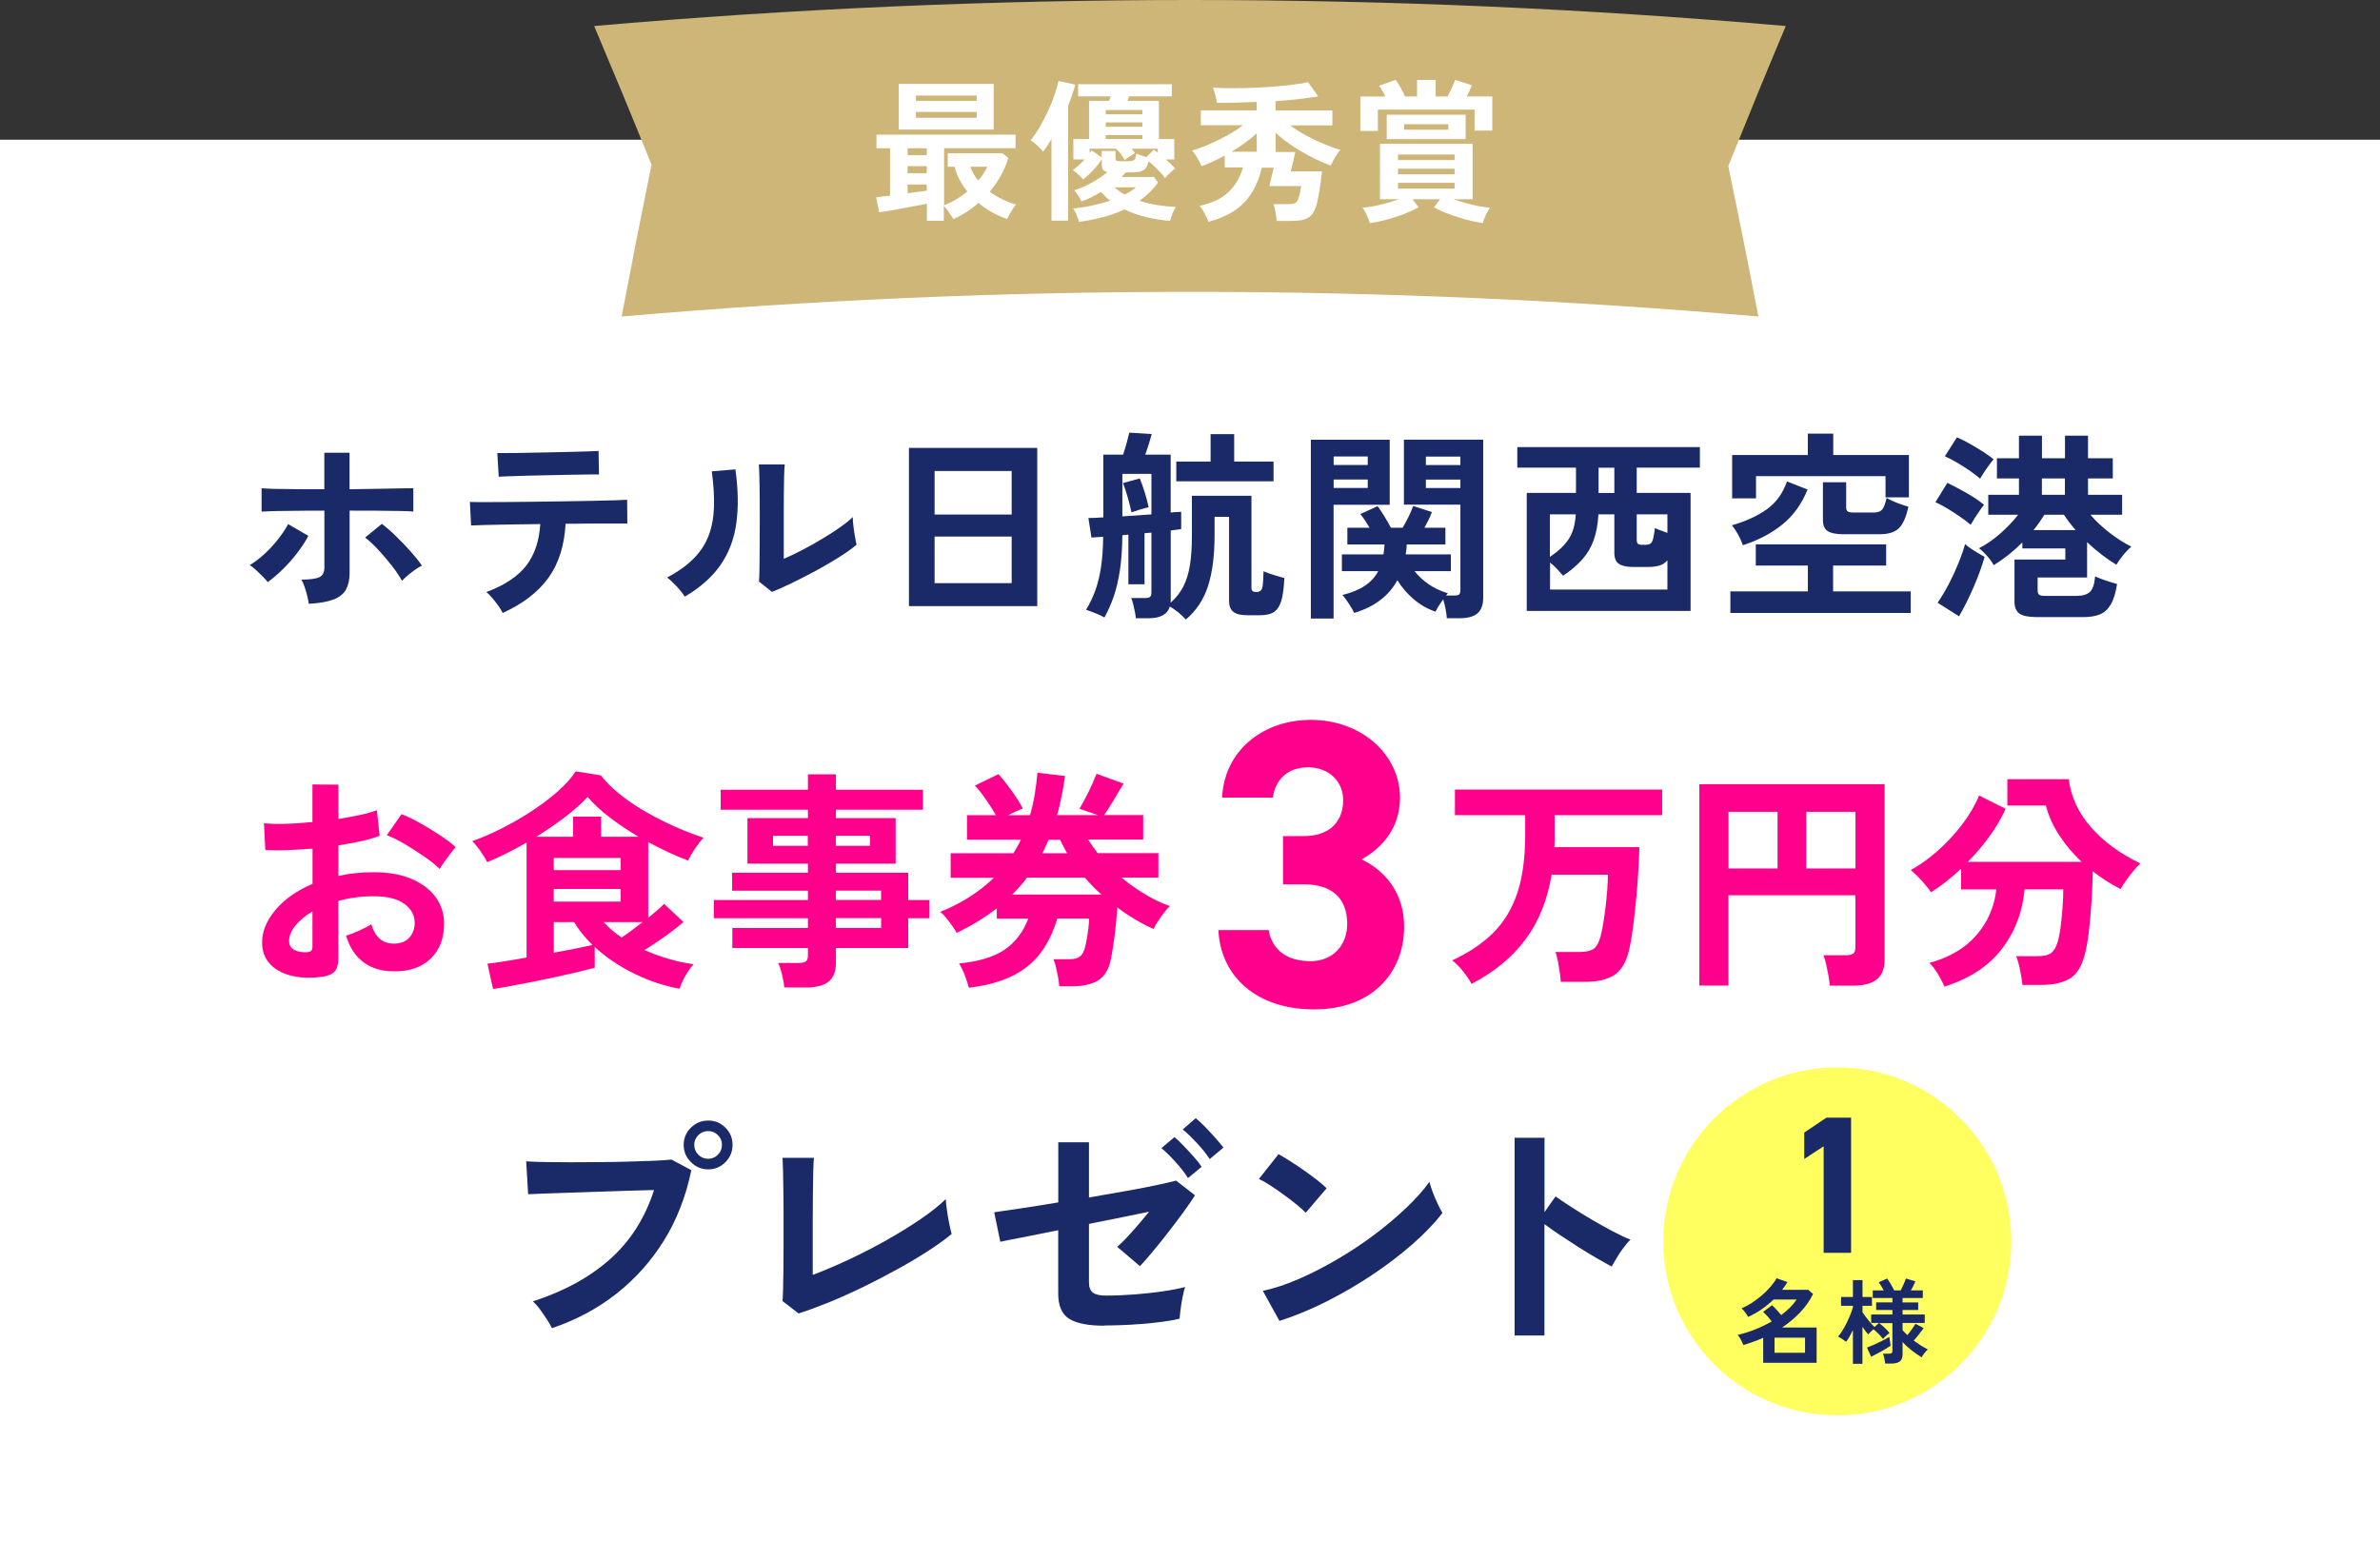 <?xml version="1.0" encoding="UTF-8"?>
<svg id="_レイヤー_2" data-name="レイヤー 2" xmlns="http://www.w3.org/2000/svg" viewBox="0 0 335 219.67">
  <rect x="0" y="0" width="335" height="219.67" fill="#333333" stroke="none"/>
  <defs>
    <style>
      .cls-1 {
        fill: #ceb578;
      }

      .cls-1, .cls-2, .cls-3, .cls-4, .cls-5 {
        stroke-width: 0px;
      }

      .cls-2 {
        fill: #fff;
      }

      .cls-3 {
        fill: #ffff5f;
      }

      .cls-4 {
        fill: #ff008c;
      }

      .cls-5 {
        fill: #1a2968;
      }
    </style>
  </defs>
  <g id="_レイヤー_1-2" data-name="レイヤー 1">
    <g>
      <rect class="cls-2" y="19.67" width="335" height="200"/>
      <g>
        <path class="cls-5" d="m37.68,81.95c-.17-.23-.41-.5-.72-.81-.31-.31-.63-.62-.95-.91-.32-.29-.61-.52-.85-.67.72-.44,1.42-.97,2.12-1.62.69-.64,1.32-1.33,1.89-2.06.57-.73,1.03-1.42,1.39-2.09l2.84,1.65c-.42.79-.94,1.6-1.58,2.43-.63.82-1.31,1.59-2.03,2.29-.72.7-1.42,1.3-2.1,1.79Zm5.79,3.07c-.04-.28-.11-.64-.21-1.07-.1-.43-.23-.85-.37-1.28-.14-.43-.3-.78-.47-1.07,1.25,0,2.1-.12,2.56-.35.45-.24.68-.68.68-1.32v-8.04c-.87,0-1.77,0-2.7.01-.93,0-1.81.02-2.66.03-.84,0-1.57.02-2.19.04s-1.05.04-1.29.06v-3.29c.4.04,1.06.07,1.97.09.92.02,1.98.03,3.18.04,1.2,0,2.43.01,3.68.01v-5.14h3.55v5.14c1.29-.02,2.56-.04,3.81-.06,1.25-.02,2.34-.04,3.28-.06.94-.02,1.57-.03,1.89-.03v3.29c-.36-.04-.99-.07-1.9-.08-.91-.02-1.98-.03-3.21-.04-1.23,0-2.52-.01-3.86-.01v8.75c0,.95-.17,1.73-.5,2.34-.33.62-.91,1.08-1.73,1.41-.82.32-1.99.53-3.51.62Zm13.12-3.24c-.34-.62-.81-1.33-1.41-2.1-.6-.78-1.23-1.52-1.9-2.24-.67-.72-1.3-1.31-1.89-1.76l2.36-1.93c.64.49,1.33,1.09,2.04,1.79.72.7,1.4,1.41,2.04,2.13.64.72,1.16,1.37,1.56,1.96-.28.13-.61.33-.97.58-.36.26-.71.53-1.04.81-.33.28-.6.54-.81.77Z"/>
        <path class="cls-5" d="m70.74,86.27c-.13-.28-.33-.62-.6-.99-.27-.38-.55-.74-.85-1.09-.3-.35-.58-.63-.82-.84,2.58-.97,4.44-2.21,5.61-3.73s1.82-3.47,1.97-5.84c-1.5.02-2.93.04-4.3.06-1.37.02-2.54.04-3.51.07s-1.61.05-1.93.07l-.17-3.32c.23.02.77.03,1.62.03s1.9,0,3.15-.01c1.25,0,2.61-.02,4.08-.04,1.47-.02,2.93-.04,4.39-.06s2.82-.04,4.08-.07,2.32-.06,3.18-.08c.86-.03,1.41-.05,1.63-.07l.03,3.35h-4.2c-1.08,0-2.25,0-3.52.03h-.97c-.17,3.09-.98,5.63-2.43,7.63-1.45,2-3.59,3.64-6.43,4.93Zm-.54-19.14l-.2-3.35h1.42c.72,0,1.58,0,2.58-.03,1-.02,2.05-.04,3.15-.06,1.1-.02,2.15-.04,3.15-.07,1-.03,1.86-.05,2.57-.07.71-.02,1.17-.04,1.38-.06l.06,3.32c-.25-.02-.72-.02-1.43-.01-.71,0-1.55.02-2.53.04-.98.02-2,.04-3.07.06-1.07.02-2.1.04-3.08.07-.98.03-1.83.06-2.54.08s-1.2.05-1.46.07Z"/>
        <path class="cls-5" d="m96.38,84c-.25-.42-.62-.89-1.11-1.42-.49-.53-.95-.96-1.36-1.28,1.57-.83,2.83-1.74,3.79-2.73.96-.98,1.65-2.08,2.09-3.28.44-1.2.67-2.54.71-4.02.04-1.48-.07-3.11-.31-4.91l3.32-.28c.4,2.84.44,5.37.13,7.6-.31,2.23-1.06,4.18-2.23,5.87-1.17,1.69-2.85,3.17-5.03,4.46Zm12.3-.65l-1.85-1.48c.04-.3.06-.93.07-1.88,0-.95.02-2.07.03-3.38,0-1.31.01-2.63.01-3.98,0-1.67,0-3.11-.03-4.35-.02-1.23-.05-2.2-.09-2.9h3.64c-.04.34-.07.88-.09,1.63-.02.75-.03,1.6-.04,2.57,0,.97-.01,1.93-.01,2.9v6.19c.81-.34,1.69-.76,2.63-1.25.94-.49,1.86-1.01,2.78-1.56.92-.55,1.76-1.09,2.51-1.62s1.35-1.01,1.79-1.45c0,.36.03.81.1,1.33.07.53.14,1.04.23,1.52.08.48.16.83.21,1.04-.62.53-1.44,1.12-2.46,1.76-1.01.64-2.1,1.28-3.25,1.9-1.16.62-2.28,1.2-3.37,1.73-1.09.53-2.03.95-2.83,1.25Z"/>
        <path class="cls-5" d="m127.94,85.33v-22.27h18.06v22.27h-18.06Zm3.61-12.89h10.85v-6.13h-10.85v6.13Zm0,9.66h10.85v-6.56h-10.85v6.56Z"/>
        <path class="cls-5" d="m166.93,87.24c-.28-.32-.64-.66-1.06-1.01-.43-.35-.83-.63-1.21-.84-.17.57-.51.98-1.01,1.25-.5.26-1.14.4-1.92.4h-1.85c-.02-.25-.07-.55-.14-.92s-.16-.73-.24-1.08c-.09-.35-.18-.63-.27-.84h1.93c.34,0,.58-.05.71-.16.13-.1.2-.32.2-.64v-8.41l-.97.08v7.19h-2.27v-6.99l-.85.08c-.02,1.93-.14,3.59-.35,4.98-.22,1.39-.51,2.61-.87,3.66s-.79,2.03-1.31,2.94c-.28-.17-.68-.36-1.19-.57s-.98-.38-1.39-.51c.51-.83.94-1.73,1.29-2.68.35-.96.62-2.05.81-3.28.19-1.23.29-2.67.31-4.32l-1.65.11-.43-2.75c.49,0,1.19-.03,2.1-.09v-8.83h2.78c.17-.49.34-1.03.5-1.62.16-.59.29-1.08.38-1.48l3.15.2c-.09.36-.23.82-.4,1.38s-.34,1.06-.51,1.52h3.58v8.15c.32-.04.61-.06.87-.07.26,0,.46-.02.61-.04v2.44c-.19.02-.41.05-.65.09s-.52.08-.82.11v9.9c0,.09,0,.18-.03.27.76-.66,1.35-1.42,1.79-2.26.44-.84.75-1.85.94-3.03.19-1.17.28-2.58.28-4.23v-5.54h8.38v13.01c0,.36.22.54.65.54.3,0,.53-.07.67-.21.14-.14.24-.42.28-.84.05-.42.08-1.04.1-1.87.34.15.81.32,1.41.51.6.19,1.1.33,1.52.43-.06,1.44-.21,2.54-.45,3.29-.25.76-.61,1.27-1.08,1.55s-1.11.41-1.9.41h-1.76c-.93,0-1.59-.16-1.99-.48-.4-.32-.6-.84-.6-1.56v-11.82h-2.04v2.58c0,2.88-.31,5.27-.92,7.17-.62,1.9-1.65,3.47-3.11,4.7Zm-8.95-14.54c.68-.04,1.37-.08,2.07-.14.7-.06,1.37-.1,2.02-.14v-5.71h-4.09v5.99Zm1.28-.57c-.11-.57-.28-1.25-.51-2.06s-.45-1.49-.68-2.06l2.36-.65c.25.59.48,1.25.71,1.99s.41,1.43.54,2.07c-.32.06-.74.17-1.25.33s-.9.29-1.16.38Zm6.31-4.37v-2.78h4.83v-3.86h3.32v3.86h5.54v2.78h-13.69Z"/>
        <path class="cls-5" d="m184.51,87.07v-25.16h11.1v9.15h-7.9v16.02h-3.21Zm3.21-21.61h4.8v-1.19h-4.8v1.19Zm0,3.24h4.8v-1.19h-4.8v1.19Zm15.93,18.35c-.02-.38-.08-.82-.18-1.33-.1-.51-.21-.96-.33-1.33-.47.62-.83,1.2-1.08,1.73-1.15-.4-2.19-.99-3.11-1.79-.92-.79-1.67-1.68-2.26-2.64-.59,1.08-1.38,2.01-2.39,2.78-1,.78-2.23,1.38-3.69,1.82-.15-.34-.4-.77-.74-1.29-.34-.52-.64-.93-.91-1.24,1.31-.32,2.37-.76,3.18-1.31.81-.55,1.43-1.23,1.85-2.04h-5.11v-2.36h5.85c.04-.21.07-.43.09-.67.02-.24.04-.48.06-.72h-5.23v-2.36h3.12c-.21-.36-.43-.71-.65-1.05s-.45-.63-.65-.88l2.44-1.11c.28.38.61.87.98,1.48.37.61.67,1.13.89,1.56h1.65c.27-.44.54-.96.84-1.56.29-.61.51-1.11.64-1.5l2.64.85c-.13.36-.29.73-.48,1.12-.19.39-.38.75-.57,1.09h2.95v2.36h-5.45c0,.25-.01.48-.04.71-.03.23-.06.45-.1.68h6.36v2.36h-5.11c.53.68,1.18,1.29,1.96,1.83.78.54,1.69.97,2.73,1.29-.04.04-.08.08-.13.14-.05.06-.09.11-.13.17h1.14c.38,0,.62-.05.72-.16.1-.1.16-.33.16-.67v-11.96h-7.95v-9.15h11.16v22.24c0,.98-.26,1.71-.78,2.19-.52.47-1.37.71-2.54.71h-1.79Zm-2.95-21.58h4.86v-1.19h-4.86v1.19Zm0,3.24h4.86v-1.19h-4.86v1.19Z"/>
        <path class="cls-5" d="m214.9,86.01v-16.62h6.93v-3.55h-8.26v-2.9h25.7v2.9h-8.89v3.55h7.58v16.62h-23.06Zm3.27-3.01h16.53v-4.12c-.3.36-.68.61-1.12.74-.44.13-.97.2-1.58.2h-2.13c-.91,0-1.58-.15-2-.44-.43-.29-.64-.81-.64-1.55v-5.42h-2.24c-.08,1.4-.3,2.61-.67,3.64s-.91,1.93-1.62,2.73c-.71.79-1.6,1.55-2.68,2.27-.23-.26-.51-.58-.85-.94s-.67-.66-.99-.91v3.81Zm0-4.6c1.15-.78,2.03-1.6,2.61-2.47.59-.87.93-2.04,1.02-3.52h-3.64v5.99Zm6.84-9h2.22v-3.55h-2.22v3.55Zm6.08,7.3h.57c.44,0,.73-.15.88-.44.15-.29.28-.93.4-1.92.23.11.5.23.82.34.32.11.63.23.94.34v-2.61h-4.32v3.61c0,.23.05.4.14.51.09.11.28.17.57.17Z"/>
        <path class="cls-5" d="m243.56,86.3v-3.04h10.91v-3.64h-7.33v-2.98h18.35v2.98h-7.47v3.64h10.93v3.04h-25.39Zm1.76-9.54c-.19-.55-.42-1.07-.7-1.55-.27-.48-.55-.9-.84-1.26,1.93-.55,3.55-1.29,4.87-2.22,1.32-.93,2.28-2.24,2.88-3.95l2.9,1.14c-.83,2.04-2.02,3.69-3.56,4.93-1.54,1.24-3.39,2.21-5.55,2.91Zm-1.51-6.59v-6.11h10.65v-3.01h3.58v3.01h10.65v5.96h-3.29v-2.98h-18.23v3.12h-3.35Zm15.88,5.05c-1.14,0-1.94-.14-2.4-.43s-.7-.8-.7-1.56v-5.34h3.27v3.55c0,.27.07.45.2.55.13.1.38.16.74.16h3.01c.53,0,.91-.15,1.14-.44.23-.29.43-.83.6-1.61.23.13.54.29.94.47.4.18.8.34,1.19.47.4.13.71.23.94.28-.32,1.5-.78,2.52-1.36,3.07-.59.55-1.47.82-2.64.82h-4.91Z"/>
        <path class="cls-5" d="m277.39,73.89c-.34-.3-.81-.66-1.41-1.08-.6-.42-1.22-.82-1.86-1.21-.64-.39-1.21-.69-1.7-.89l1.68-2.73c.83.4,1.74.88,2.71,1.43.98.56,1.79,1.11,2.46,1.66-.15.17-.35.44-.61.81-.26.37-.5.74-.74,1.12s-.41.67-.53.88Zm-1.65,12.87l-3.01-1.9c.55-.8,1.07-1.68,1.58-2.64.5-.97.95-1.94,1.35-2.93.4-.98.71-1.88.94-2.7.17.17.42.37.75.6.33.23.69.45,1.06.67s.69.4.94.55c-.42,1.42-.95,2.87-1.6,4.36-.65,1.49-1.32,2.82-2,3.99Zm2.98-19.37c-.34-.3-.81-.66-1.41-1.08-.6-.42-1.22-.81-1.86-1.19-.64-.38-1.21-.67-1.7-.88l1.7-2.67c.51.21,1.1.5,1.77.88s1.32.77,1.93,1.16c.61.4,1.1.75,1.46,1.05-.15.17-.36.44-.62.8-.27.36-.52.72-.75,1.08s-.41.64-.53.85Zm7.84,19.48c-1.1,0-1.87-.17-2.33-.5-.45-.33-.68-.9-.68-1.69v-5.91h7.16v-1.56h-6.05v-.85c-1.19,1.21-2.54,2.28-4.03,3.21-.21-.4-.52-.83-.94-1.31-.42-.47-.8-.83-1.14-1.08.98-.49,1.97-1.17,2.97-2.04.99-.87,1.84-1.76,2.54-2.67h-4.2v-2.81h4.32v-2.3h-3.1v-2.84h3.1v-3.18h3.24v3.18h3.24v-3.18h3.24v3.18h3.49v2.84h-3.49v2.3h4.8v2.81h-4.46c.78.91,1.69,1.77,2.74,2.57,1.05.81,2.06,1.44,3.02,1.92-.21.17-.45.41-.74.72-.28.31-.55.64-.8.98s-.44.62-.57.85c-1.48-.91-2.85-1.97-4.12-3.18v4.97h-6.96v1.85c0,.26.07.45.2.57.13.11.4.17.79.17h4.49c.83,0,1.45-.18,1.86-.54.41-.36.66-1.1.75-2.21.23.11.53.24.91.38.38.14.77.28,1.16.4.4.12.74.22,1.02.3-.19,1.23-.48,2.19-.88,2.87s-.91,1.15-1.55,1.41c-.63.26-1.42.38-2.34.38h-6.67Zm-.34-12.24h5.94c-.59-.68-1.14-1.4-1.65-2.16h-2.75c-.23.36-.47.72-.72,1.09-.26.37-.53.72-.81,1.07Zm1.19-4.97h3.24v-2.3h-3.24v2.3Z"/>
      </g>
      <g>
        <path class="cls-4" d="m45.16,137.54c-1.62.2-3.05.12-4.3-.21-1.25-.34-2.22-.9-2.92-1.69-.7-.79-1.05-1.77-1.05-2.96,0-1.55.63-3.08,1.89-4.58,1.26-1.5,2.99-2.72,5.21-3.66v-4.96c-1.2.09-2.37.15-3.5.2s-2.17.04-3.14,0l-.2-3.78c.83.09,1.85.12,3.05.08,1.2-.03,2.46-.12,3.78-.25v-5.29l3.65.03v4.83c1.09-.17,2.12-.37,3.07-.57s1.73-.43,2.35-.67l.39,3.61c-.77.29-1.65.54-2.66.76-1.01.22-2.06.42-3.15.59v4.3c.77-.17,1.57-.31,2.4-.39.83-.09,1.7-.13,2.59-.13,2.1,0,3.89.32,5.37.97,1.48.65,2.6,1.51,3.37,2.59s1.15,2.3,1.15,3.66c0,2.1-.64,3.76-1.91,4.96-1.27,1.21-2.99,1.8-5.16,1.77-1.69,0-3.1-.42-4.25-1.26-1.15-.84-1.98-2.1-2.48-3.76.5-.15,1.12-.39,1.84-.71.72-.32,1.29-.62,1.71-.9.55,1.82,1.6,2.73,3.15,2.73.96,0,1.7-.28,2.2-.84.5-.56.76-1.25.76-2.08,0-1.07-.48-1.97-1.45-2.68-.96-.71-2.41-1.07-4.34-1.07-1.75,0-3.41.22-4.96.66v8.18c0,.81-.19,1.41-.56,1.79-.37.38-1.01.63-1.91.74Zm-2.36-3.48c.42.02.72-.02.9-.13.19-.11.28-.31.28-.59v-5.03c-1.01.61-1.81,1.28-2.4,2s-.89,1.45-.89,2.17c0,.5.19.89.56,1.15.37.26.89.41,1.54.43Zm19.08-11.73c-.53-.53-1.24-1.1-2.14-1.72s-1.82-1.21-2.76-1.77c-.94-.56-1.79-.98-2.53-1.26l2.07-2.96c.79.31,1.65.72,2.59,1.25.94.53,1.86,1.08,2.76,1.68.9.59,1.65,1.16,2.27,1.71-.22.24-.49.57-.8.99-.32.42-.61.82-.89,1.21-.27.39-.47.69-.57.89Z"/>
        <path class="cls-4" d="m69.4,139.25l-.79-3.58c.46-.04,1.19-.14,2.18-.3,1-.15,2.11-.34,3.33-.56v-16.19c-.94.55-1.89,1.06-2.84,1.53-.95.47-1.86.88-2.71,1.23-.22-.46-.53-.97-.92-1.53-.39-.56-.79-1.04-1.18-1.43,1.36-.48,2.76-1.09,4.2-1.82,1.45-.73,2.85-1.54,4.2-2.43,1.36-.89,2.57-1.81,3.65-2.76,1.07-.95,1.91-1.89,2.5-2.81l3.55.56c.74.96,1.7,1.9,2.86,2.81,1.16.91,2.42,1.75,3.79,2.51,1.37.77,2.73,1.44,4.09,2.04,1.36.59,2.6,1.06,3.71,1.41-.42.46-.82.99-1.22,1.58-.39.59-.71,1.14-.95,1.64-.88-.33-1.79-.71-2.74-1.15-.95-.44-1.91-.92-2.87-1.45v10.67c.48-.39.92-.76,1.31-1.1.39-.34.7-.63.92-.87l2.73,2.56c-.68.59-1.52,1.25-2.53,1.97-1.01.72-1.99,1.38-2.96,1.97,1.07.48,2.19.89,3.35,1.23,1.16.34,2.34.6,3.55.77-.37.42-.76.97-1.15,1.66s-.66,1.29-.79,1.79c-2.1-.37-4.22-1.07-6.34-2.1-2.12-1.03-4-2.29-5.62-3.78v2.92c-.55.15-1.3.34-2.27.58-.96.23-2.03.47-3.19.72s-2.32.49-3.48.72c-1.16.23-2.22.43-3.17.61-.95.17-1.69.29-2.22.36Zm6.08-21.45h5.19v-2.83h3.94v2.83h5.26c-1.4-.83-2.74-1.73-4.01-2.69s-2.32-1.94-3.15-2.92c-.81.9-1.86,1.83-3.14,2.81-1.28.97-2.64,1.91-4.09,2.81Zm2.46,4.7h9.43v-1.71h-9.43v1.71Zm0,4.43h9.43v-1.77h-9.43v1.77Zm0,7.19c1.12-.2,2.16-.39,3.14-.59.97-.2,1.75-.36,2.32-.49-1.05-1.03-1.92-2.1-2.59-3.22h-2.86v4.3Zm9.56-2.13c.46-.31.95-.65,1.46-1.04.51-.38,1.01-.76,1.49-1.13h-5.49c.7.77,1.54,1.49,2.53,2.17Z"/>
        <path class="cls-4" d="m110.39,139.02c-.04-.55-.15-1.15-.31-1.81-.16-.66-.34-1.2-.54-1.64h2.89c.46,0,.79-.07.99-.21s.3-.43.3-.87v-1.02h-10.64v-2.82h10.64v-1.38h-13.24v-2.56h13.24v-1.31h-10.67v-2.53h10.67v-1.28h-8.51v-6.41h8.51v-1.18h-12.28v-2.82h12.28v-2.17h3.94v2.17h12.25v2.82h-12.25v1.18h8.41v6.41h-8.41v1.28h10.18v3.84h2.99v2.56h-2.99v4.2h-10.18v2.1c0,1.2-.35,2.08-1.03,2.63-.69.55-1.74.82-3.14.82h-3.09Zm-1.58-19.94h4.89v-1.41h-4.89v1.41Zm8.84,0h4.8v-1.41h-4.8v1.41Zm0,7.62h6.37v-1.31h-6.37v1.31Zm0,3.94h6.37v-1.38h-6.37v1.38Z"/>
        <path class="cls-4" d="m136.37,139.08c-.11-.5-.3-1.09-.56-1.77s-.54-1.24-.82-1.67c2.74-.26,4.86-.9,6.37-1.91,1.51-1.01,2.64-2.47,3.38-4.4h-4.43v-1.45c-1.66,1.29-3.55,2.44-5.65,3.45-.13-.24-.33-.55-.59-.92-.26-.37-.54-.75-.84-1.13-.3-.38-.6-.68-.9-.9,1.58-.63,2.99-1.36,4.24-2.17,1.25-.81,2.35-1.69,3.32-2.63h-6.08v-3.45h8.84c.17-.31.36-.62.54-.94.19-.32.36-.64.51-.97h-7.59v-3.45h4.07c-.37-.66-.83-1.38-1.38-2.18-.55-.8-1.07-1.46-1.58-1.99l3.32-1.61c.37.42.78.91,1.22,1.48.44.57.85,1.15,1.25,1.74.39.59.71,1.13.95,1.61-.66.26-1.35.58-2.07.95h3.09c.28-.96.51-1.95.67-2.96.16-1.01.29-2.01.38-3.02l3.88.46c-.13.96-.29,1.91-.48,2.82-.19.92-.4,1.82-.64,2.69h5.75l-2.6-.89c.42-.7.84-1.49,1.28-2.38.44-.89.81-1.74,1.12-2.55l3.81,1.38c-.46.77-.93,1.54-1.4,2.33-.47.79-.91,1.49-1.33,2.1h5.49v3.45h-7.75c.42.66.86,1.29,1.35,1.91h8.54v3.45h-5.19c1.01.83,2.09,1.6,3.24,2.3,1.15.7,2.34,1.27,3.56,1.71-.31.28-.7.75-1.17,1.4-.47.65-.85,1.25-1.13,1.82-.88-.39-1.74-.84-2.59-1.35s-1.69-1.06-2.5-1.68c-.09,1.38-.22,2.74-.39,4.07-.18,1.34-.35,2.43-.53,3.28-.28,1.38-.88,2.35-1.77,2.91-.9.56-2.14.84-3.71.84h-1.77c-.02-.35-.08-.77-.16-1.25-.09-.48-.19-.96-.3-1.43-.11-.47-.23-.85-.36-1.13h2.23c.63,0,1.12-.12,1.46-.36.34-.24.59-.67.74-1.28.09-.31.17-.71.26-1.21.09-.5.16-1.02.23-1.56.07-.54.1-.98.1-1.33h-4.47c-.92,3.07-2.38,5.36-4.37,6.88-1.99,1.52-4.69,2.48-8.08,2.87Zm6.11-13.14h12.55c-.42-.37-.82-.76-1.2-1.15-.38-.39-.76-.8-1.13-1.22h-8.15c-.61.81-1.3,1.6-2.07,2.37Zm4.24-5.81h3.48c-.18-.31-.34-.62-.51-.95-.16-.33-.32-.65-.48-.95h-1.61c-.15.33-.3.65-.44.97-.14.32-.29.63-.44.94Z"/>
        <path class="cls-4" d="m180.59,117.71h2.94c3.28,0,5.53-1.73,5.53-5.07,0-2.65-2.02-4.61-4.95-4.61s-4.61,1.79-4.95,4.26h-7.14c.29-6.51,5.64-10.94,12.49-10.94,7.25,0,12.55,5.01,12.55,10.94,0,4.49-2.76,7.25-5.41,8.69,3.4,1.67,5.99,4.78,5.99,9.5,0,6.45-4.49,11.63-12.67,11.63s-13.18-4.72-13.47-11.17h7.08c.4,2.53,2.3,4.38,5.87,4.38,3.22,0,5.18-2.3,5.18-5.24,0-3.51-2.02-5.58-6.1-5.58h-2.94v-6.79Z"/>
        <path class="cls-4" d="m207.13,138.53c-.28-.55-.68-1.14-1.2-1.79-.51-.65-1.02-1.16-1.53-1.53,2.36-1.09,4.3-2.4,5.81-3.91,1.51-1.51,2.63-3.38,3.37-5.6.73-2.22,1.1-4.92,1.1-8.1v-2.83h-9.89v-3.61h29.17v3.61h-15.14v3.68c0,.29-.01.56-.03.82h11.96c-.02.99-.07,2.12-.15,3.42-.08,1.29-.18,2.62-.31,3.99s-.28,2.67-.44,3.91c-.16,1.24-.34,2.28-.54,3.14-.39,1.69-1.08,2.86-2.05,3.51-.97.66-2.37.99-4.19.99h-3.38c-.02-.39-.07-.85-.15-1.38-.08-.53-.16-1.04-.26-1.56-.1-.51-.21-.94-.35-1.26h3.35c.96,0,1.65-.16,2.07-.48.42-.32.73-.9.95-1.76.13-.5.26-1.13.38-1.87.12-.74.23-1.53.33-2.37.1-.83.17-1.64.23-2.41s.08-1.44.08-1.99h-7.92c-.59,3.57-1.82,6.61-3.68,9.11-1.86,2.51-4.39,4.59-7.59,6.26Z"/>
        <path class="cls-4" d="m239.19,138.76v-28.35h26.08v24.77c0,2.39-1.44,3.58-4.34,3.58h-3.38c-.02-.37-.08-.84-.18-1.4-.1-.56-.21-1.1-.33-1.63-.12-.53-.25-.94-.38-1.25h3.19c.46,0,.79-.08,1-.23.21-.15.31-.46.31-.92v-7.29h-17.87v12.71h-4.11Zm4.11-16.49h6.9v-7.98h-6.9v7.98Zm10.94,0h6.93v-7.98h-6.93v7.98Z"/>
        <path class="cls-4" d="m273.68,138.92c-.15-.44-.43-1-.84-1.69-.41-.69-.83-1.24-1.26-1.66,2.85-.79,5.06-2.1,6.63-3.93,1.58-1.83,2.51-3.97,2.79-6.42h-4.96v-2.92c-.7.66-1.41,1.26-2.12,1.82-.71.56-1.42,1.06-2.12,1.49-.29-.44-.71-.96-1.26-1.58-.56-.61-1.09-1.13-1.59-1.54,1.25-.68,2.5-1.57,3.76-2.68,1.26-1.11,2.41-2.34,3.45-3.7,1.04-1.36,1.84-2.73,2.41-4.11l3.74,1.87c-.61,1.34-1.38,2.64-2.3,3.91-.92,1.27-1.93,2.45-3.02,3.55h16c-1.18-1.12-2.22-2.34-3.1-3.68-.89-1.33-1.53-2.75-1.92-4.24h-5.42v-3.71h8.64c.31,2.47,1.35,4.72,3.12,6.75,1.77,2.03,4.09,3.73,6.96,5.11-.31.28-.64.65-1,1.08-.36.44-.7.88-1.02,1.33-.32.45-.57.85-.77,1.2-.68-.35-1.34-.73-1.99-1.15-.65-.42-1.29-.86-1.92-1.35-.02,1.38-.08,2.83-.18,4.35-.1,1.52-.23,2.96-.39,4.3-.16,1.35-.37,2.44-.61,3.27-.42,1.56-1.11,2.62-2.09,3.2-.97.58-2.3.87-3.99.87h-2.63c-.04-.37-.11-.82-.2-1.33-.09-.51-.19-1.02-.31-1.51-.12-.49-.25-.89-.38-1.2h2.92c.88,0,1.52-.13,1.92-.39.4-.26.73-.77.97-1.51.17-.55.32-1.28.44-2.18.12-.91.21-1.85.28-2.82.07-.97.1-1.81.1-2.51h-5.45c-.28,3.17-1.35,5.97-3.2,8.39-1.85,2.42-4.55,4.19-8.1,5.3Z"/>
      </g>
      <g>
        <path class="cls-5" d="m77.69,186.98c-.14-.3-.36-.69-.67-1.17-.31-.48-.65-.97-1-1.45s-.7-.86-1.02-1.14c4.4-1.43,8.02-3.41,10.88-5.96,2.85-2.54,4.92-5.79,6.18-9.72-1.08.02-2.31.06-3.68.1s-2.78.09-4.23.14c-1.45.05-2.84.09-4.16.14-1.32.05-2.48.09-3.47.12-.99.03-1.72.06-2.18.09l-.28-4.63c.67.05,1.55.08,2.64.1,1.09.02,2.3.03,3.61.03s2.67,0,4.08-.02c1.4-.01,2.76-.03,4.06-.07,1.3-.04,2.48-.08,3.54-.12s1.9-.1,2.52-.17l2.8,1.49c-.76,3.68-2.04,6.98-3.85,9.9-1.81,2.91-4.04,5.41-6.7,7.5s-5.68,3.7-9.07,4.85Zm22-22.35c-.94,0-1.76-.34-2.44-1.02-.68-.68-1.02-1.49-1.02-2.43s.34-1.75,1.02-2.42c.68-.67,1.49-1,2.44-1s1.75.33,2.42,1c.67.67,1,1.47,1,2.42s-.33,1.76-1,2.43c-.67.68-1.47,1.02-2.42,1.02Zm0-1.49c.53,0,.98-.19,1.36-.57s.57-.85.57-1.4-.19-.98-.57-1.36-.83-.57-1.36-.57-1.02.19-1.4.57-.57.83-.57,1.36.19,1.02.57,1.4.85.57,1.4.57Z"/>
        <path class="cls-5" d="m112.4,184.91l-2.25-1.73c.02-.28.05-.79.07-1.55s.04-1.67.05-2.73c.01-1.06.02-2.2.02-3.44v-3.64c0-1.33,0-2.6-.02-3.78-.01-1.19-.03-2.22-.05-3.11-.02-.89-.05-1.52-.07-1.92h4.42c-.05.42-.08,1.08-.1,2-.02.92-.04,1.96-.05,3.11-.01,1.15-.02,2.31-.02,3.49v7.88c1.59-.6,3.28-1.32,5.08-2.16s3.56-1.75,5.3-2.73c1.74-.98,3.33-1.96,4.78-2.95s2.64-1.93,3.56-2.83c.02.39.08.92.17,1.57.09.66.2,1.29.33,1.92.13.62.24,1.09.33,1.42-.92.76-2.03,1.56-3.33,2.4-1.3.84-2.72,1.69-4.27,2.54-1.54.85-3.13,1.68-4.75,2.47-1.62.79-3.22,1.51-4.8,2.16-1.58.64-3.05,1.19-4.4,1.62Z"/>
        <path class="cls-5" d="m155.47,186.64c-2.28,0-3.94-.32-4.97-.97-1.04-.64-1.55-1.83-1.55-3.56v-8.91c-1.36.28-2.63.53-3.8.76-1.17.23-2.15.42-2.92.57-.77.15-1.25.25-1.43.29l-.86-4.15c.83-.11,2.06-.29,3.68-.54,1.62-.24,3.4-.52,5.34-.85v-8.46h4.32v7.77c1.84-.32,3.61-.63,5.3-.93,1.69-.3,3.16-.58,4.4-.85,1.24-.26,2.1-.47,2.56-.6l2.66,2.07c-.37.6-.88,1.34-1.52,2.23-.65.89-1.34,1.81-2.09,2.78-.75.97-1.48,1.89-2.21,2.76-.73.88-1.36,1.61-1.92,2.21l-3.21-2.73c.6-.51,1.31-1.22,2.12-2.14.82-.92,1.61-1.85,2.37-2.8-1.08.23-2.37.5-3.85.79-1.48.3-3.02.61-4.61.93v8.22c0,.69.18,1.17.55,1.45.37.28.98.42,1.83.42,1.31,0,2.69-.06,4.13-.17,1.44-.12,2.78-.26,4.02-.45,1.24-.18,2.25-.38,3-.59-.12.34-.23.81-.35,1.4-.12.59-.21,1.16-.28,1.73-.07.56-.12,1.01-.14,1.33-.65.16-1.43.31-2.37.43-.93.13-1.91.23-2.94.31s-2,.14-2.92.17c-.92.03-1.7.05-2.35.05Zm11.74-20.79c-.44-.71-1.02-1.47-1.76-2.28-.74-.81-1.39-1.45-1.97-1.93l1.83-1.55c.35.28.77.67,1.26,1.19.5.52.98,1.05,1.47,1.59.48.54.85,1.01,1.1,1.4l-1.93,1.59Zm3.07-2.66c-.46-.71-1.06-1.47-1.8-2.26-.74-.79-1.4-1.43-2-1.92l1.83-1.59c.35.28.77.67,1.28,1.19.51.52,1,1.05,1.48,1.59.48.54.86,1,1.14,1.36l-1.93,1.62Z"/>
        <path class="cls-5" d="m183.8,170.75c-.3-.32-.72-.7-1.26-1.14s-1.14-.9-1.8-1.38-1.3-.93-1.92-1.33c-.62-.4-1.16-.71-1.62-.92l2.76-3.49c.46.25,1,.58,1.62.97s1.26.82,1.92,1.28,1.27.92,1.85,1.36,1.04.85,1.38,1.19l-2.94,3.45Zm-3.7,15.23l-2.35-4.25c1.63-.34,3.36-.92,5.16-1.71,1.81-.79,3.62-1.73,5.44-2.8,1.82-1.07,3.55-2.22,5.18-3.45,1.63-1.23,3.11-2.48,4.44-3.75,1.32-1.27,2.4-2.47,3.23-3.63.09.39.25.88.47,1.45.22.58.45,1.13.71,1.67.25.54.47.96.66,1.26-1.13,1.45-2.54,2.92-4.23,4.4s-3.56,2.91-5.61,4.28c-2.05,1.37-4.19,2.62-6.42,3.75-2.23,1.13-4.46,2.05-6.67,2.76Z"/>
        <path class="cls-5" d="m213.19,188.02v-27.84h4.21v10.47l1.55-2.21c.55.39,1.28.88,2.19,1.47.91.59,1.88,1.19,2.92,1.8s2.04,1.17,3,1.67c.97.51,1.78.89,2.45,1.14-.28.25-.59.62-.95,1.09-.36.47-.69.96-.98,1.45s-.54.92-.73,1.26c-.55-.3-1.24-.69-2.06-1.16-.82-.47-1.68-1-2.59-1.57-.91-.58-1.78-1.15-2.62-1.71-.84-.56-1.57-1.08-2.19-1.54v15.68h-4.21Z"/>
      </g>
      <g>
        <circle class="cls-3" cx="258.61" cy="174.77" r="24.49"/>
        <g>
          <path class="cls-5" d="m260.55,176.38h-3.86v-15l-2.73,1.79v-3.72l3.12-2.1h3.47v19.03Z"/>
          <path class="cls-5" d="m248.18,191.87v-3.53c-.46.21-.92.39-1.38.56-.47.17-.94.32-1.41.46-.05-.14-.12-.3-.21-.48s-.19-.36-.29-.53-.21-.31-.31-.41c.84-.19,1.66-.45,2.48-.78.82-.33,1.59-.7,2.32-1.12-.16-.22-.36-.45-.58-.71-.22-.25-.44-.46-.63-.63l1.25-.94c.19.16.41.38.65.64.24.26.46.51.65.74.94-.69,1.66-1.42,2.17-2.19h-3.25c-.51.5-1.06.95-1.65,1.36-.59.41-1.23.77-1.92,1.09-.05-.09-.13-.22-.24-.38-.11-.15-.22-.31-.35-.47s-.24-.28-.34-.37c.44-.16.91-.41,1.41-.73.5-.32.98-.69,1.45-1.09s.88-.82,1.24-1.24c.36-.42.63-.8.82-1.16l1.54.54c-.12.19-.24.38-.37.56-.12.18-.26.36-.39.53h3.69l.67.59c-.48.97-1.1,1.84-1.85,2.62-.75.78-1.59,1.48-2.51,2.09h4.86v4.97h-7.5Zm1.6-1.42h4.29v-2.13h-4.29v2.13Z"/>
          <path class="cls-5" d="m260.81,191.97v-4.71c-.16.32-.31.62-.47.9s-.32.53-.49.74c-.14-.11-.32-.24-.55-.39-.23-.15-.42-.26-.58-.34.21-.23.41-.52.62-.85.21-.34.41-.7.6-1.09.19-.39.36-.77.51-1.15.15-.38.27-.71.36-1.02v-.22h-1.67v-1.24h1.67v-2.38h1.35v2.38h1.33v1.24h-1.33v.92c.12.18.28.4.47.65.19.25.4.51.61.76.22.25.42.47.61.65l.63-.57h-1.1v-1.19h2.99v-.63h-2.29v-1.07h2.29v-.62h-2.77v-1.07h1.55c-.24-.45-.48-.83-.71-1.15l1.19-.52c.16.21.33.47.52.8.19.33.35.62.47.87h.91c.15-.28.29-.57.43-.89.14-.31.25-.58.32-.78l1.33.39c-.08.19-.17.4-.29.63-.12.23-.23.45-.36.65h1.69v1.07h-2.85v.62h2.2v1.07h-2.2v.63h3.12v1.19h-3.12v1.02c.1.11.21.22.32.34.11.11.23.23.35.35.22-.25.43-.52.63-.81s.38-.55.52-.78l1.15.61c-.19.26-.41.55-.67.88s-.5.62-.73.87c.33.24.66.47,1,.69.34.21.67.4,1,.56-.16.12-.32.29-.49.52-.17.22-.31.42-.4.59-.49-.3-.98-.65-1.47-1.03-.49-.39-.89-.76-1.21-1.13v1.75c0,.45-.13.78-.38.98s-.65.31-1.17.31h-.89c-.02-.2-.06-.44-.12-.72-.06-.28-.13-.51-.2-.67h.85c.17,0,.3-.03.37-.08.07-.06.11-.17.11-.33v-3.89h-1.86c.22.16.48.38.77.65.29.27.52.51.68.74-.13.09-.28.21-.46.37-.18.16-.33.31-.45.46-.17-.22-.38-.46-.63-.71-.25-.25-.48-.46-.71-.65-.14.11-.28.24-.42.38-.14.14-.25.25-.33.35-.11-.13-.24-.29-.38-.48-.14-.19-.29-.39-.43-.59v5.2h-1.35Zm2.56-.97l-.58-1.28c.21-.08.45-.18.74-.3s.58-.26.89-.41c.31-.15.6-.29.87-.43.27-.14.49-.26.65-.36,0,.08.03.21.05.38s.05.35.08.52.04.28.05.34c-.2.14-.47.3-.8.5s-.68.39-1.04.58c-.35.19-.66.35-.92.48Z"/>
        </g>
      </g>
      <g>
        <path class="cls-1" d="m247.5,44.56c-53.46-4.63-106.55-4.63-160,0,1.63-8.55,2.47-12.83,4.21-21.37-3.17-7.83-4.79-11.73-8.08-19.53,56.03-4.88,111.7-4.88,167.73,0-3.3,7.87-4.91,11.81-8.09,19.71,1.75,8.47,2.6,12.71,4.23,21.19Z"/>
        <g>
          <path class="cls-2" d="m130.46,31.11v-2.42c-.44.09-.97.19-1.59.3-.62.11-1.24.23-1.89.35s-1.25.23-1.82.33c-.57.1-1.04.17-1.42.21l-.41-2.1c.24-.03.53-.06.87-.11s.7-.09,1.08-.13v-6.67h-1.91v-1.91h19.58v1.91h-10.06v8.04c.6-.24,1.18-.53,1.73-.86.55-.33,1.06-.69,1.53-1.09-.4-.5-.76-1.04-1.07-1.62s-.55-1.2-.71-1.86h-.97v-1.91h7.72l.81.67c-.26.87-.61,1.71-1.06,2.5-.45.79-.97,1.55-1.56,2.26.59.42,1.2.78,1.84,1.08.64.31,1.27.55,1.89.72-.23.23-.47.55-.72.98-.25.42-.43.77-.55,1.04-.64-.2-1.32-.49-2.02-.87s-1.37-.84-2.02-1.38c-1.06.93-2.23,1.69-3.52,2.27-.2-.29-.42-.62-.67-.99s-.47-.66-.69-.86v2.1h-2.45Zm-3.95-12.87v-6.43h13.36v6.43h-13.36Zm1.24,3.6h2.7v-.97h-2.7v.97Zm0,2.55h2.7v-.99h-2.7v.99Zm0,2.81c.5-.07.98-.14,1.45-.19.46-.06.88-.11,1.25-.17v-.86h-2.7v1.22Zm1.18-13h8.54v-.75h-8.54v.75Zm0,2.38h8.54v-.82h-8.54v.82Zm8.75,8.86c.27-.31.51-.64.73-.97.21-.33.4-.66.56-.99h-2.4c.26.7.63,1.35,1.12,1.95Z"/>
          <path class="cls-2" d="m148,31.07v-11.48c-.19.31-.38.62-.58.92-.2.3-.4.58-.6.84-.1-.16-.26-.34-.47-.55-.21-.21-.44-.41-.68-.61-.24-.2-.44-.35-.61-.45.43-.51.85-1.13,1.27-1.84.41-.71.8-1.46,1.17-2.24s.68-1.54.93-2.29c.26-.74.44-1.4.56-1.97l2.36.51c-.24.93-.58,1.93-1.01,3v16.15h-2.34Zm3.88.17c-.09-.3-.2-.64-.35-1.01-.15-.37-.32-.67-.5-.88.84-.07,1.72-.2,2.63-.4s1.78-.43,2.61-.7c-.44-.34-.88-.75-1.31-1.22-.44.27-.9.52-1.36.75-.46.23-.93.42-1.38.58-.09-.21-.23-.48-.43-.8-.2-.32-.4-.58-.6-.78.76-.21,1.57-.56,2.42-1.04.86-.48,1.62-.98,2.27-1.51-.29-.06-.49-.17-.61-.32s-.18-.39-.18-.69v-.81c-.33.51-.73,1.03-1.21,1.54-.48.51-.95.95-1.41,1.31-.09-.11-.23-.26-.42-.44-.19-.18-.39-.35-.58-.52-.19-.16-.35-.27-.48-.33.27-.2.55-.44.85-.71.29-.27.58-.54.85-.81h-1.61v-2.88h2.21v-5.38h2.83c.03-.1.06-.2.11-.31.04-.11.08-.21.11-.31h-4.59v-1.72h13.19v1.72h-6.03l-.21.62h4.42v5.38h2.17v2.88h-1.18c.24.21.48.43.7.64.22.21.43.42.61.62-.19.14-.43.36-.73.64-.3.29-.53.53-.69.73-.26-.36-.6-.75-1.03-1.19-.43-.44-.86-.83-1.29-1.19-.14.64-.39,1.07-.75,1.27-.36.2-.87.3-1.52.3h-.94c-.1.1-.2.2-.3.31-.1.11-.21.22-.32.33h4.57l.58.79c-.72,1-1.59,1.86-2.62,2.57.76.24,1.57.44,2.43.58.87.14,1.78.24,2.73.28-.19.23-.36.55-.51.95s-.27.75-.34,1.02c-1.16-.1-2.28-.28-3.37-.54-1.09-.26-2.1-.62-3.05-1.07-.93.43-1.93.79-2.99,1.07s-2.19.51-3.38.67Zm5.71-8.54h1.27c.39,0,.65-.06.79-.19.14-.13.24-.42.3-.88.16.07.38.15.65.24.28.09.53.17.76.24l1.05-1.03c.1.06.19.12.28.19.09.07.18.14.28.21v-.54h-3.69c.09.1.17.2.26.31.09.11.16.21.21.31-.2.11-.45.27-.74.47-.29.2-.53.37-.7.49-.14-.26-.33-.54-.55-.84-.22-.3-.45-.55-.7-.75h-3.69v.62c.11-.13.2-.26.26-.39l1.44.99v-.9h1.95v1.05c0,.14.04.24.11.3.07.06.22.09.45.09Zm-1.95-6.61h5.15v-.6h-5.15v.6Zm0,1.76h5.15v-.62h-5.15v.62Zm0,1.72h5.15v-.56h-5.15v.56Zm2.66,7.83c.3-.16.59-.32.86-.49s.52-.35.75-.54h-3.05c.21.19.44.36.69.54.24.17.49.34.75.49Z"/>
          <path class="cls-2" d="m170.09,31.18c-.13-.33-.31-.71-.55-1.16s-.46-.79-.68-1.05c1.77-.37,3.13-1.02,4.08-1.95s1.62-2.08,2.02-3.45h-2.57v-1.67c-1.14.62-2.23,1.12-3.26,1.5-.14-.34-.34-.73-.59-1.16-.25-.43-.5-.78-.76-1.05.73-.2,1.52-.49,2.38-.86s1.71-.79,2.55-1.25,1.59-.95,2.23-1.45h-5.92v-2.1h7.87v-1.18c-1,.04-1.98.08-2.94.1-.96.02-1.84.03-2.66.03-.04-.31-.12-.69-.24-1.14s-.21-.78-.3-1.01c.79.06,1.67.09,2.65.09s1.99-.02,3.04-.06c1.04-.04,2.06-.1,3.04-.18.98-.08,1.87-.17,2.68-.28.81-.11,1.46-.22,1.96-.33l1.42,2c-.87.14-1.82.27-2.84.39-1.02.11-2.08.21-3.16.28v1.31h8v2.1h-5.94c.66.49,1.4.96,2.22,1.41s1.66.85,2.5,1.2c.84.35,1.62.63,2.34.83-.23.26-.47.61-.73,1.05s-.46.83-.62,1.16c-.86-.31-1.76-.71-2.7-1.19-.94-.48-1.86-1.01-2.73-1.6s-1.66-1.19-2.33-1.82v2.7h2.77c-.01.1-.05.28-.11.53-.06.25-.12.53-.19.83-.07.3-.14.58-.2.84-.06.26-.11.44-.14.54h4.4c-.1.94-.21,1.78-.33,2.52s-.24,1.35-.35,1.86c-.17.73-.41,1.28-.71,1.65s-.68.62-1.15.75c-.46.13-1.05.19-1.75.19h-2.08c-.03-.36-.09-.78-.18-1.27-.09-.49-.18-.85-.27-1.09h1.97c.46,0,.79-.04,1.01-.13.21-.08.39-.33.54-.73.07-.2.14-.44.19-.72.06-.28.11-.6.17-.96h-4.48c.03-.13.09-.37.17-.72s.17-.71.26-1.07c.09-.36.15-.63.19-.8h-1.67c-.34,1.42-.83,2.62-1.47,3.61-.64.99-1.44,1.81-2.42,2.46-.98.64-2.18,1.16-3.59,1.54Zm3.24-9.82h3.56v-2.59c-.49.46-1.04.91-1.65,1.35-.62.44-1.25.86-1.91,1.24Z"/>
          <path class="cls-2" d="m191.48,18.46v-4.87h3.54c-.14-.27-.29-.54-.45-.82-.16-.27-.31-.5-.47-.69l2.36-.84c.23.31.46.69.71,1.14.24.44.44.84.6,1.2h1.69v-2.32h2.62v2.32h1.67c.2-.37.39-.76.58-1.17.19-.41.35-.8.49-1.17l2.36.77c-.09.23-.19.48-.32.75-.13.27-.27.54-.41.82h3.6v4.8h-2.49v-2.94h-13.62v3h-2.47Zm1.33,12.96c-.09-.33-.23-.71-.43-1.14-.2-.43-.4-.78-.6-1.05.49-.03,1.03-.1,1.62-.21.59-.11,1.2-.26,1.81-.43.61-.17,1.18-.35,1.69-.54h-2.66v-7.81h13.04v7.81h-2.68c.53.19,1.1.37,1.71.54.61.17,1.21.32,1.81.43.6.11,1.14.19,1.61.21-.2.27-.4.62-.6,1.05-.2.43-.34.81-.43,1.14-.74-.12-1.52-.28-2.34-.5-.81-.22-1.61-.48-2.39-.77s-1.49-.61-2.13-.96l.86-1.14h-3.88l.86,1.14c-.63.34-1.33.66-2.11.96s-1.58.55-2.39.77c-.81.22-1.6.39-2.36.5Zm2.38-11.84v-3.43h11.11v3.43h-11.11Zm1.59,2.96h7.96v-.79h-7.96v.79Zm0,2h7.96v-.79h-7.96v.79Zm0,2.02h7.96v-.82h-7.96v.82Zm.86-8.3h6.22v-.77h-6.22v.77Z"/>
        </g>
      </g>
    </g>
  </g>
</svg>